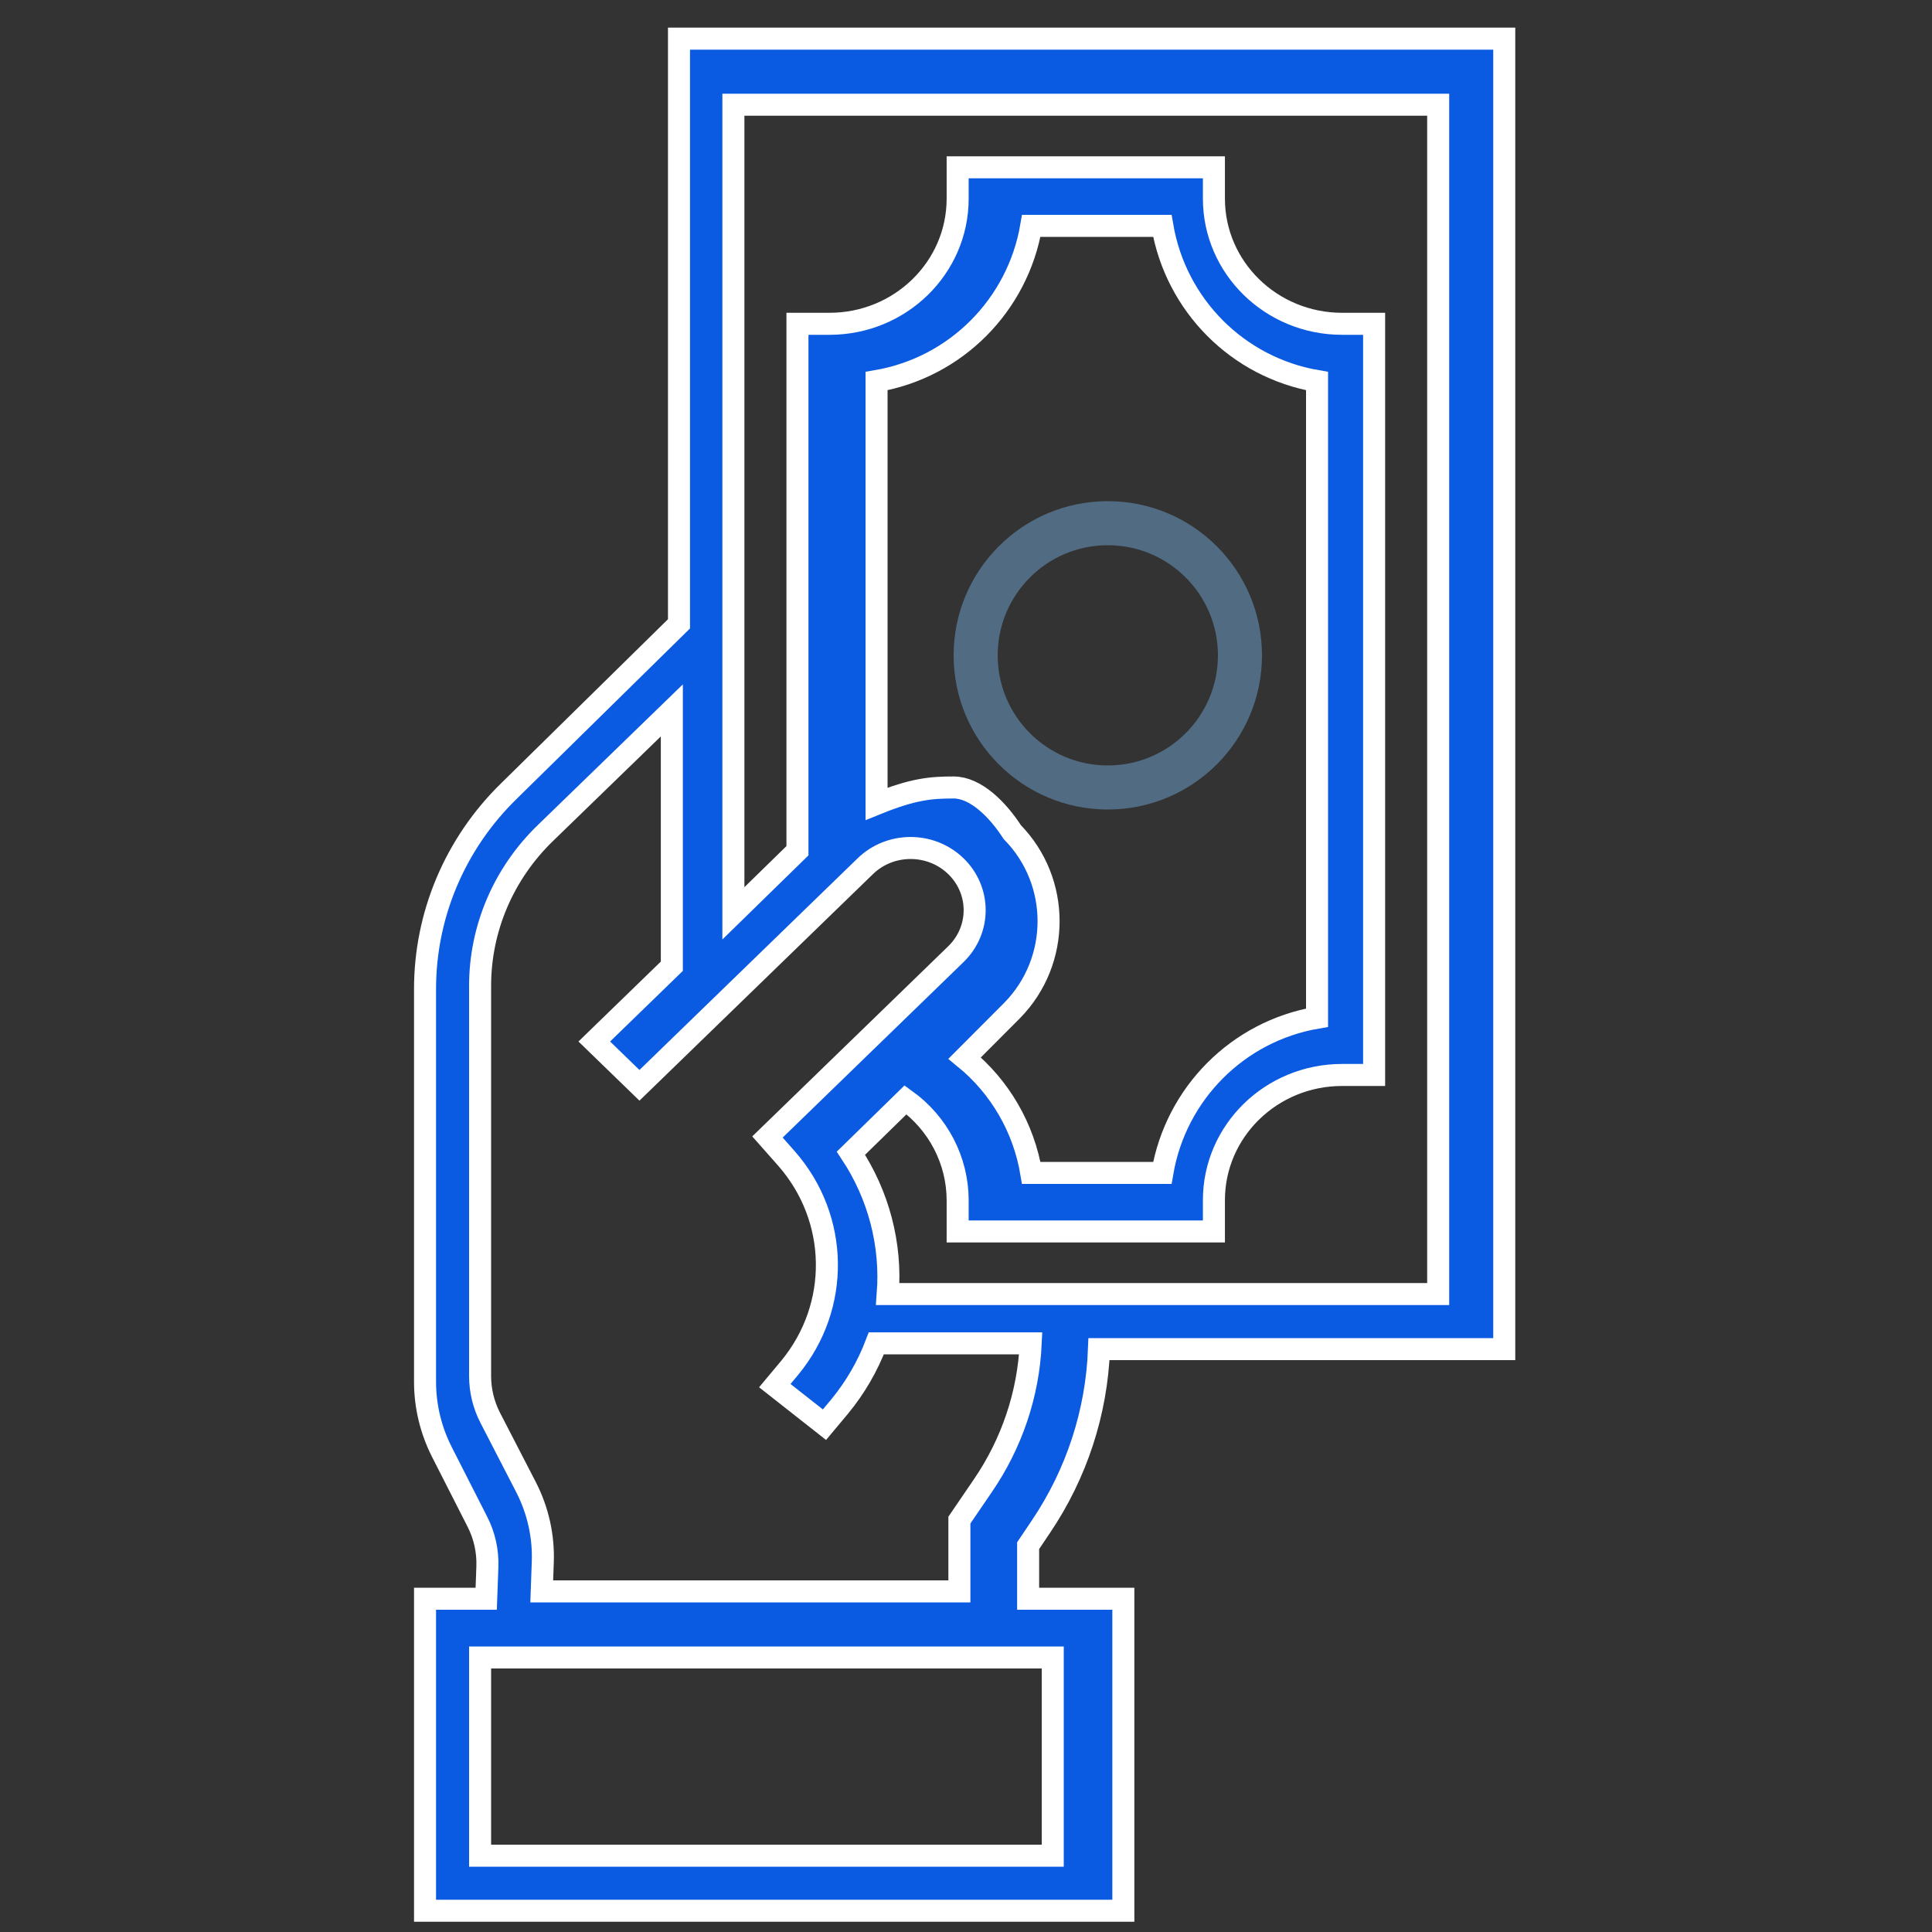 <?xml version="1.0" encoding="UTF-8"?>
<svg width="50px" height="50px" viewBox="0 0 50 50" version="1.1" xmlns="http://www.w3.org/2000/svg" xmlns:xlink="http://www.w3.org/1999/xlink">
    <rect x="0" y="0" width="50" height="50" fill="#333333" stroke="none"/>
    <!-- Generator: Sketch 60.1 (88133) - https://sketch.com -->
    <title>Artboard</title>
    <desc>Created with Sketch.</desc>
    <g id="Page-1" stroke="none" stroke-width="1" fill="none" fill-rule="evenodd">
        <g id="Artboard" fill-rule="nonzero">
            <g id="Icon_Positive-Pay-Services" transform="translate(11, 1)">
                <path d="M23.045,16.832 L18.713,12.426 C17.353,11.034 15.503,10.254 13.574,10.26 L3.422,10.26 C2.796,10.261 2.178,10.41 1.617,10.694 L-0.193,11.615 C-0.556,11.8 -0.959,11.889 -1.364,11.873 L-2.185,11.843 L-2.185,10.26 L-10.26,10.26 L-10.26,28.332 L-2.185,28.332 L-2.185,25.868 L-0.812,25.868 L-0.324,26.196 C1.043,27.12 2.635,27.641 4.275,27.702 L4.275,38.19 L38.19,38.19 L38.19,16.832 L23.045,16.832 Z M-3.705,26.505 L-8.835,26.505 L-8.835,11.685 L-3.705,11.685 L-3.705,26.505 Z M0.743,24.698 L-0.15,24.089 L-1.995,24.089 L-1.995,13.28 L-1.238,13.307 C-0.567,13.332 0.1,13.183 0.702,12.874 L2.498,11.947 C2.833,11.775 3.202,11.685 3.576,11.685 L13.664,11.685 C15.154,11.681 16.585,12.291 17.636,13.38 L20.805,16.647 L14.184,16.647 L12.236,14.64 L11.102,15.809 L16.77,21.651 C17.4,22.297 17.402,23.347 16.775,23.996 C16.148,24.645 15.129,24.647 14.499,24.001 L9.765,19.122 L9.204,19.618 C7.653,20.976 5.385,21.01 3.796,19.701 L3.33,19.312 L2.319,20.597 L2.789,20.99 C3.281,21.395 3.833,21.715 4.424,21.939 L4.424,25.935 C3.111,25.875 1.838,25.447 0.743,24.698 Z M13.039,25.454 C14.319,26.71 16.374,26.712 17.655,25.458 C18.24,25.08 18.81,24.51 18.81,23.94 C18.81,23.37 18.777,22.905 18.387,21.945 L29.328,21.945 C29.679,23.994 31.289,25.599 33.345,25.949 L33.345,29.341 C31.289,29.691 29.679,31.296 29.328,33.345 L12.852,33.345 C12.501,31.296 10.891,29.691 8.835,29.341 L8.835,25.949 C10.003,25.753 11.059,25.14 11.807,24.225 L13.039,25.454 Z M36.48,36.48 L5.7,36.48 L5.7,22.235 C6.984,22.334 8.264,21.999 9.345,21.282 L10.727,22.696 C10.119,23.542 9.156,24.042 8.13,24.044 L7.32,24.044 L7.32,30.676 L8.13,30.676 C9.919,30.676 11.37,32.161 11.37,33.993 L11.37,34.822 L30.81,34.822 L30.81,33.993 C30.81,32.161 32.261,30.676 34.05,30.676 L34.86,30.676 L34.86,24.044 L34.05,24.044 C32.261,24.044 30.81,22.559 30.81,20.727 L30.81,19.898 L17.173,19.898 L15.553,18.24 L36.48,18.24 L36.48,36.48 Z" id="Shape" stroke="#FFFFFF" stroke-width="0.57" fill="#0A5AE2" transform="translate(13.965, 24.225) rotate(-90) translate(-13.965, -24.225) "></path>
                <circle id="Oval" stroke="#516C82" stroke-width="1.14" cx="17.67" cy="15.96" r="3.42"></circle>
            </g>
        </g>
    </g>
</svg>
